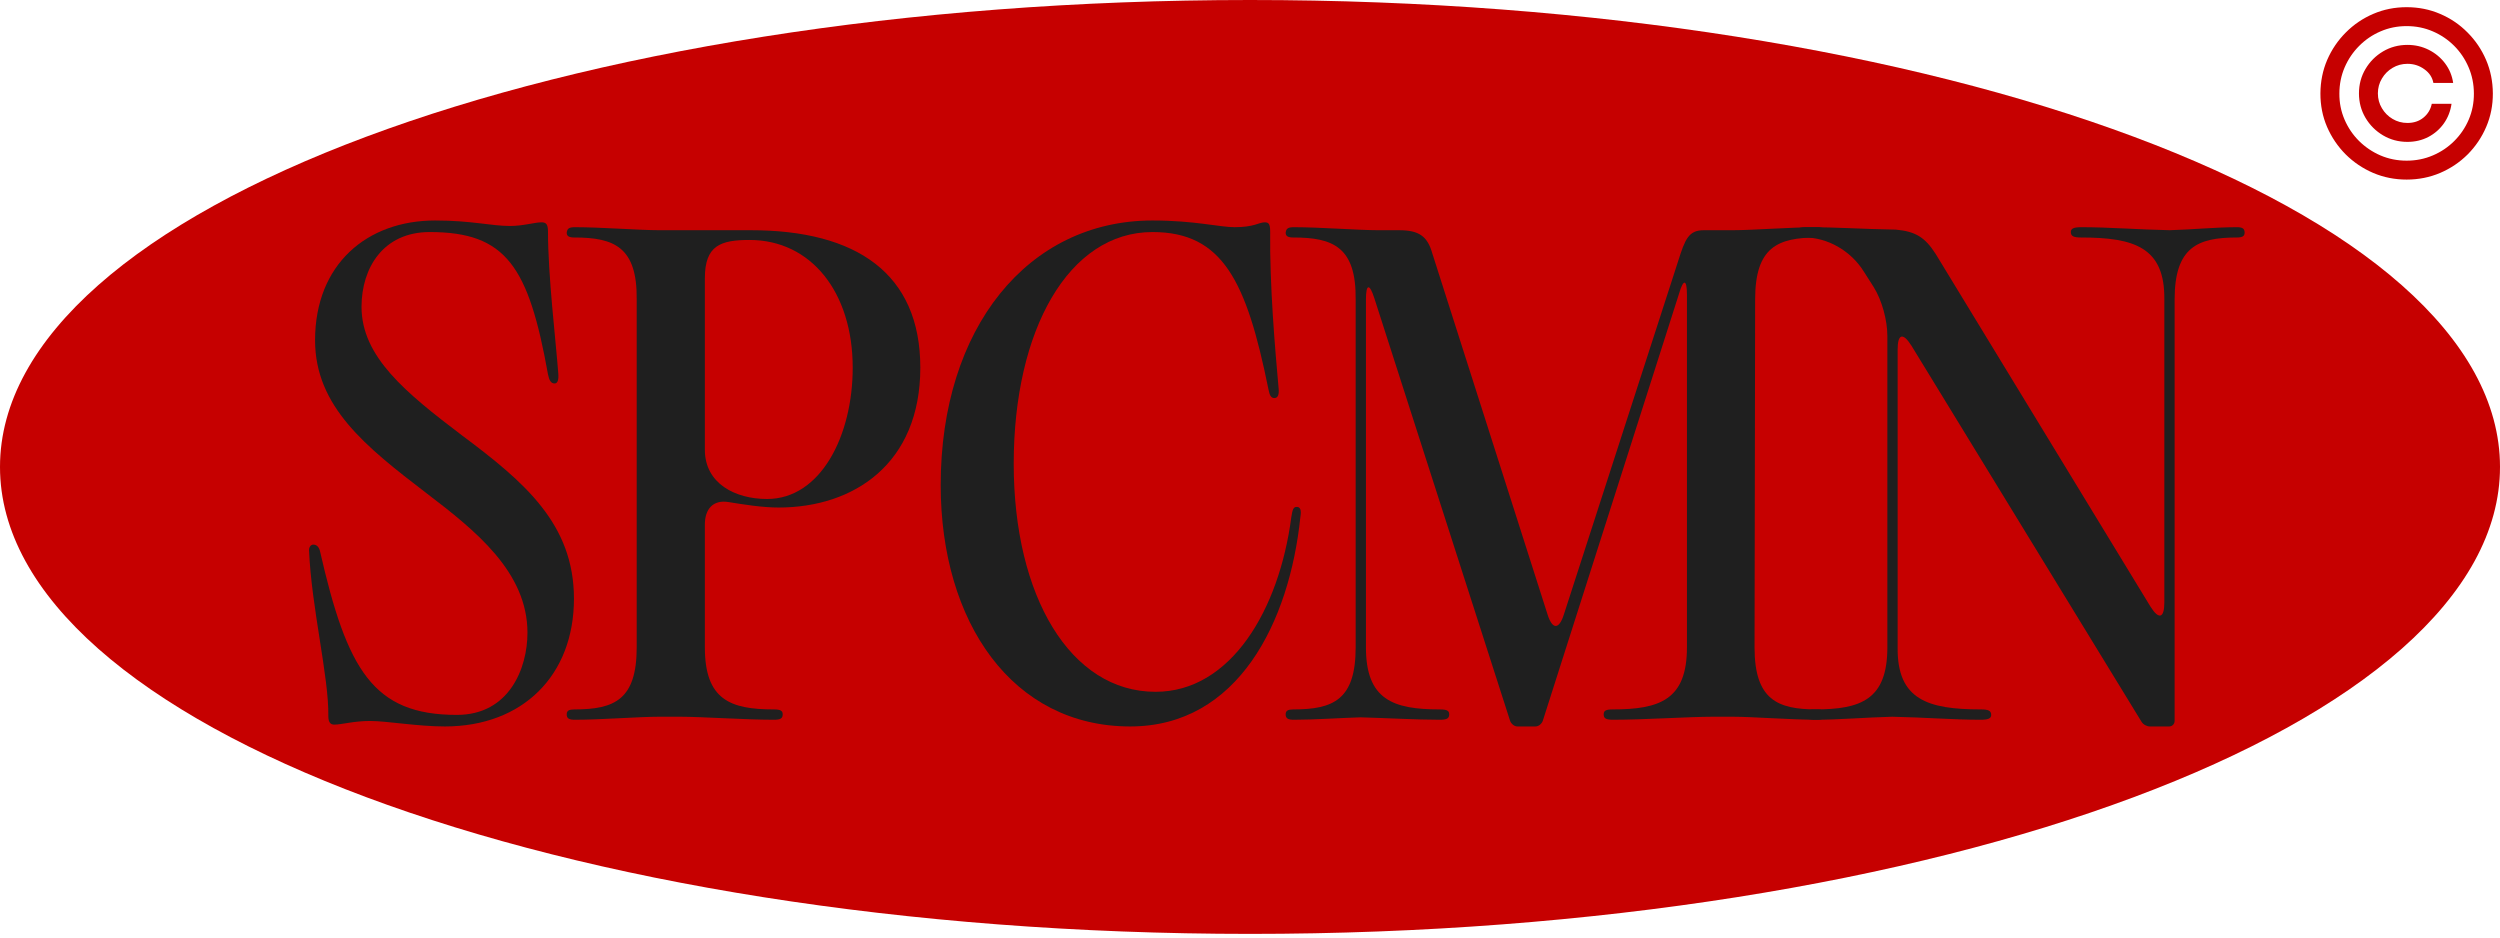 <svg width="72" height="27" viewBox="0 0 72 27" fill="none" xmlns="http://www.w3.org/2000/svg">
<path d="M36 26.896C16.118 26.896 -9.12499e-07 20.875 -5.87843e-07 13.448C-2.63186e-07 6.021 16.118 -2.44269e-06 36 -1.57361e-06C55.882 -7.04529e-07 72 6.021 72 13.448C72 20.876 55.882 26.897 36 26.896Z" fill="#C60000"/>
<path d="M12.81 20.922C12.028 20.922 11.142 20.764 10.655 20.764C10.186 20.764 9.839 20.869 9.63 20.869C9.526 20.869 9.456 20.817 9.456 20.624C9.474 19.503 8.97 17.506 8.9 15.843C8.9 15.755 8.952 15.685 9.022 15.685C9.109 15.685 9.178 15.738 9.213 15.86C9.995 19.293 10.742 20.589 13.158 20.589C14.67 20.589 15.191 19.24 15.191 18.225C15.191 16.473 13.697 15.282 12.272 14.196C10.534 12.865 9.074 11.709 9.074 9.8C9.074 7.611 10.569 6.35 12.532 6.35C13.575 6.35 14.149 6.508 14.687 6.508C15.07 6.508 15.4 6.403 15.591 6.403C15.713 6.403 15.782 6.438 15.782 6.665C15.782 7.944 16.008 9.818 16.078 10.746C16.095 10.939 16.06 11.044 15.973 11.044C15.869 11.044 15.817 10.956 15.782 10.781C15.226 7.681 14.583 6.683 12.376 6.683C11.038 6.683 10.412 7.716 10.412 8.837C10.412 10.273 11.681 11.307 13.297 12.533C15.104 13.881 16.53 15.09 16.53 17.244C16.53 19.451 15.052 20.922 12.81 20.922Z" fill="#1F1F1F"/>
<path d="M18.98 20.642C18.389 20.642 17.311 20.729 16.564 20.729C16.39 20.729 16.321 20.694 16.321 20.572C16.321 20.466 16.39 20.431 16.547 20.431C17.694 20.431 18.337 20.151 18.337 18.645L18.337 8.627C18.354 7.121 17.694 6.84 16.547 6.84C16.39 6.84 16.321 6.805 16.321 6.7C16.338 6.578 16.39 6.543 16.564 6.543C17.311 6.543 18.406 6.63 18.98 6.63L21.621 6.63C24.663 6.63 26.505 7.874 26.505 10.588C26.505 13.356 24.593 14.617 22.421 14.617C21.951 14.617 21.413 14.529 20.978 14.459C20.544 14.389 20.3 14.652 20.3 15.107L20.3 18.645C20.3 20.151 21.03 20.431 22.282 20.431C22.473 20.431 22.542 20.466 22.542 20.572C22.542 20.694 22.473 20.729 22.282 20.729C21.448 20.729 20.231 20.642 19.588 20.642L18.98 20.642ZM20.3 12.953C20.3 13.934 21.187 14.371 22.09 14.371C23.637 14.371 24.558 12.55 24.558 10.588C24.558 8.417 23.359 6.911 21.587 6.911C20.752 6.911 20.3 7.068 20.3 8.014L20.3 12.953Z" fill="#1F1F1F"/>
<path d="M27.092 13.969C27.092 9.433 29.612 6.35 33.192 6.35C34.408 6.35 35.121 6.543 35.556 6.543C36.129 6.543 36.251 6.403 36.425 6.403C36.529 6.403 36.581 6.438 36.581 6.665C36.564 8.224 36.72 10.028 36.824 11.184C36.842 11.359 36.807 11.464 36.703 11.464C36.598 11.464 36.564 11.377 36.529 11.201C35.903 8.119 35.225 6.683 33.192 6.683C30.776 6.683 29.195 9.503 29.195 13.356C29.195 17.174 30.828 19.924 33.279 19.924C35.451 19.924 36.842 17.559 37.189 14.897C37.224 14.687 37.241 14.599 37.346 14.599C37.45 14.599 37.485 14.687 37.45 14.897C37.137 17.909 35.66 20.922 32.549 20.922C29.16 20.922 27.092 17.927 27.092 13.969Z" fill="#1F1F1F"/>
<path d="M37.027 20.572C37.027 20.466 37.097 20.431 37.253 20.431C38.4 20.431 39.043 20.151 39.043 18.645L39.043 8.627C39.06 7.121 38.4 6.84 37.253 6.84C37.097 6.84 37.027 6.805 37.027 6.7C37.044 6.578 37.097 6.543 37.27 6.543C38.018 6.543 39.113 6.63 39.686 6.63L40.294 6.63C40.868 6.63 41.111 6.805 41.25 7.296L44.57 17.699C44.709 18.137 44.9 18.137 45.039 17.699L48.324 7.541C48.532 6.876 48.636 6.63 49.071 6.63L49.905 6.63C50.496 6.63 51.574 6.543 52.321 6.543C52.495 6.543 52.564 6.578 52.564 6.7C52.564 6.805 52.495 6.84 52.338 6.84C51.191 6.84 50.548 7.121 50.548 8.627L50.531 18.645C50.531 20.151 51.191 20.431 52.321 20.431C52.495 20.431 52.547 20.466 52.547 20.572C52.547 20.694 52.495 20.729 52.321 20.729C51.574 20.729 50.479 20.642 49.905 20.642L49.332 20.642C48.636 20.642 47.35 20.729 46.464 20.729C46.255 20.729 46.186 20.694 46.186 20.572C46.186 20.466 46.255 20.431 46.447 20.431C47.802 20.431 48.584 20.151 48.584 18.645L48.584 8.487C48.584 8.031 48.48 8.031 48.358 8.452L44.431 20.764C44.396 20.852 44.309 20.922 44.222 20.922L43.701 20.922C43.614 20.922 43.527 20.852 43.492 20.764L39.582 8.592C39.443 8.154 39.339 8.172 39.339 8.627L39.339 18.645C39.339 20.151 40.121 20.431 41.459 20.431C41.667 20.431 41.737 20.466 41.737 20.572C41.737 20.694 41.667 20.729 41.459 20.729C40.781 20.729 39.877 20.677 39.182 20.659C38.591 20.677 37.844 20.729 37.27 20.729C37.097 20.729 37.027 20.694 37.027 20.572Z" fill="#1F1F1F"/>
<path d="M61.916 20.922C61.829 20.922 61.725 20.869 61.673 20.782L55.051 9.958C54.808 9.573 54.652 9.608 54.652 10.063L54.652 18.645C54.634 20.151 55.521 20.431 57.05 20.431C57.259 20.431 57.346 20.466 57.346 20.589C57.346 20.694 57.259 20.729 57.033 20.729C56.251 20.729 55.399 20.659 54.495 20.642C53.783 20.659 52.949 20.729 52.288 20.729C52.08 20.729 52.01 20.694 52.01 20.572C52.01 20.466 52.08 20.431 52.271 20.431C53.592 20.431 54.356 20.151 54.356 18.645L54.356 9.678C54.356 9.222 54.2 8.644 53.957 8.259L53.678 7.821C53.296 7.208 52.618 6.84 51.975 6.84C51.802 6.84 51.732 6.823 51.732 6.718C51.732 6.613 51.784 6.543 51.993 6.543C53.001 6.543 53.522 6.595 54.6 6.613C55.156 6.665 55.434 6.823 55.747 7.313L61.934 17.471C62.177 17.857 62.333 17.804 62.333 17.349L62.333 8.627C62.351 7.121 61.465 6.84 59.935 6.84C59.727 6.84 59.64 6.805 59.64 6.683C59.64 6.578 59.727 6.543 59.953 6.543C60.734 6.543 61.603 6.613 62.49 6.63C63.115 6.613 63.828 6.543 64.419 6.543C64.575 6.543 64.645 6.578 64.645 6.7C64.645 6.805 64.575 6.84 64.419 6.84C63.289 6.84 62.629 7.121 62.629 8.627L62.629 20.764C62.629 20.852 62.559 20.922 62.472 20.922L61.916 20.922Z" fill="#1F1F1F"/>
<path d="M67.938 2.69C67.938 2.432 68.001 2.198 68.126 1.987C68.251 1.775 68.42 1.606 68.631 1.481C68.843 1.356 69.077 1.293 69.334 1.293C69.557 1.293 69.762 1.341 69.95 1.436C70.14 1.532 70.297 1.663 70.421 1.829C70.544 1.994 70.621 2.18 70.651 2.389H70.082C70.051 2.227 69.964 2.095 69.821 1.994C69.678 1.89 69.516 1.838 69.334 1.838C69.178 1.838 69.035 1.877 68.906 1.954C68.778 2.03 68.675 2.133 68.599 2.262C68.522 2.39 68.483 2.533 68.483 2.69C68.483 2.846 68.522 2.989 68.599 3.117C68.675 3.246 68.778 3.349 68.906 3.425C69.035 3.502 69.178 3.541 69.334 3.541C69.516 3.541 69.67 3.49 69.795 3.388C69.922 3.284 70.002 3.152 70.035 2.99H70.604C70.574 3.199 70.501 3.386 70.385 3.552C70.269 3.717 70.12 3.847 69.939 3.943C69.758 4.038 69.557 4.086 69.334 4.086C69.077 4.086 68.843 4.023 68.631 3.898C68.42 3.773 68.251 3.604 68.126 3.393C68.001 3.181 67.938 2.947 67.938 2.69ZM69.311 5.172C68.969 5.172 68.648 5.108 68.347 4.98C68.048 4.851 67.784 4.673 67.555 4.446C67.327 4.217 67.149 3.953 67.019 3.654C66.89 3.354 66.827 3.033 66.828 2.69C66.83 2.346 66.895 2.025 67.023 1.726C67.153 1.426 67.332 1.163 67.559 0.936C67.787 0.707 68.05 0.528 68.349 0.4C68.649 0.271 68.969 0.207 69.311 0.207C69.654 0.207 69.975 0.271 70.275 0.4C70.576 0.528 70.839 0.707 71.065 0.936C71.292 1.163 71.47 1.426 71.599 1.726C71.727 2.025 71.792 2.346 71.794 2.69C71.795 3.033 71.732 3.354 71.603 3.654C71.475 3.953 71.297 4.217 71.07 4.446C70.842 4.673 70.578 4.851 70.277 4.98C69.976 5.108 69.654 5.172 69.311 5.172ZM69.311 4.627C69.579 4.627 69.831 4.577 70.066 4.476C70.301 4.376 70.507 4.237 70.684 4.06C70.861 3.883 71 3.678 71.1 3.444C71.2 3.209 71.25 2.958 71.248 2.692C71.247 2.424 71.196 2.172 71.095 1.937C70.995 1.702 70.856 1.496 70.679 1.319C70.502 1.142 70.297 1.003 70.063 0.903C69.83 0.802 69.579 0.752 69.311 0.752C69.044 0.752 68.794 0.802 68.561 0.903C68.327 1.003 68.122 1.143 67.945 1.321C67.768 1.498 67.628 1.704 67.526 1.94C67.426 2.173 67.375 2.424 67.374 2.692C67.372 2.957 67.421 3.207 67.522 3.442C67.622 3.675 67.761 3.881 67.938 4.058C68.117 4.235 68.323 4.375 68.556 4.476C68.791 4.577 69.043 4.627 69.311 4.627Z" fill="#C60000"/>
</svg>
